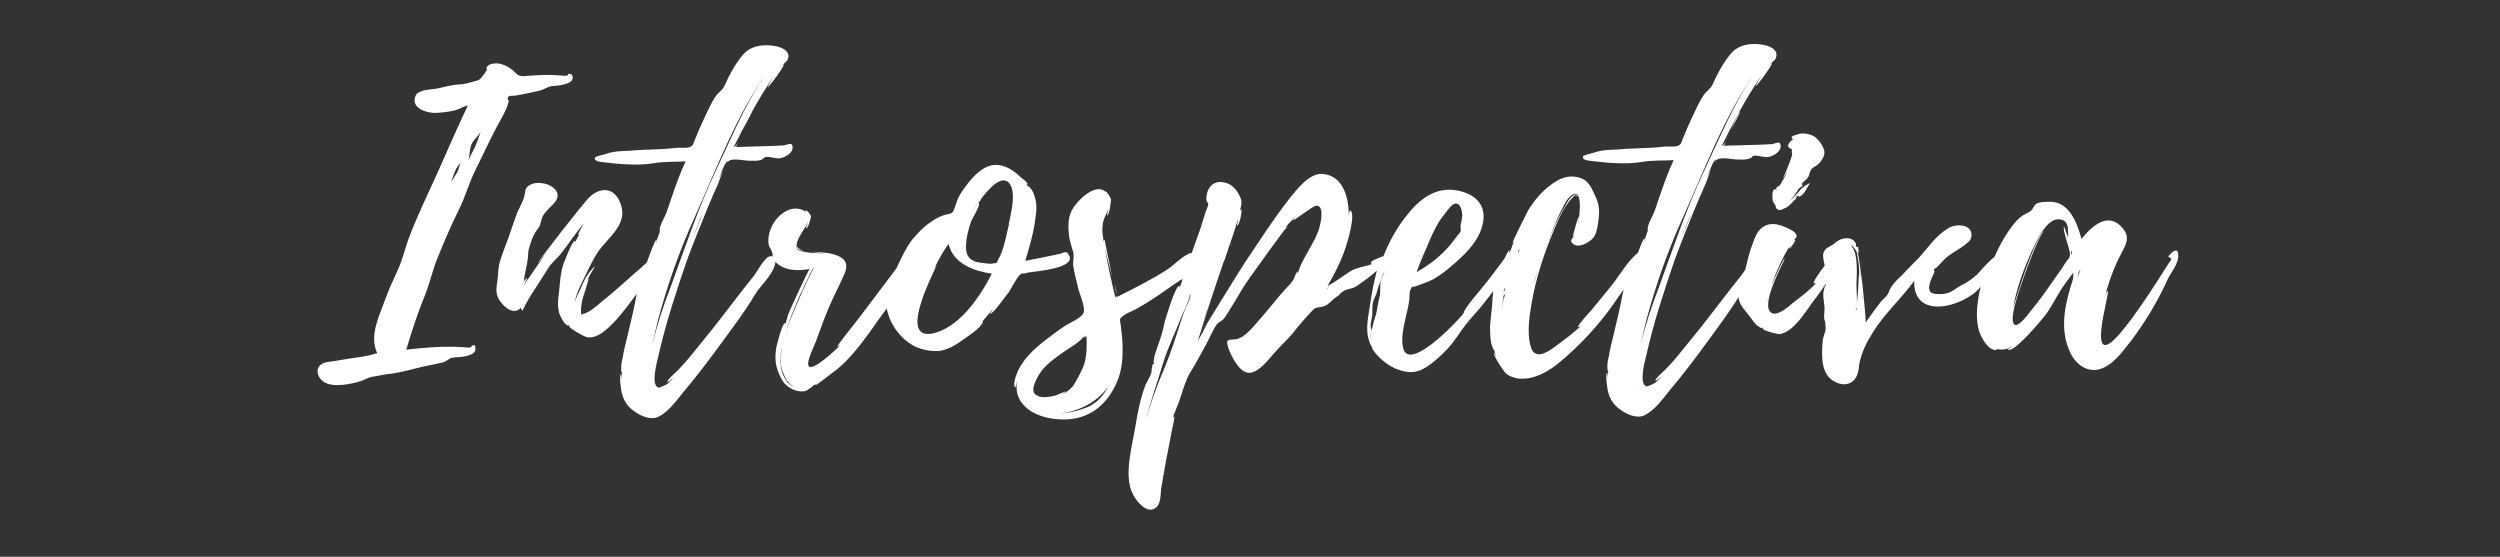<?xml version="1.0" encoding="UTF-8"?>
<svg id="Capa_1" xmlns="http://www.w3.org/2000/svg" version="1.1" xmlns:xlink="http://www.w3.org/1999/xlink" viewBox="0 0 799.3 178">
  <rect x="0" y="0" width="799.3" height="178" fill="#333333" stroke="none"/>
  <!-- Generator: Adobe Illustrator 29.2.1, SVG Export Plug-In . SVG Version: 2.1.0 Build 116)  -->
  <defs>
    <style>
      .st0 {
        fill: #fff;
      }
    </style>
  </defs>
  <path class="st0" d="M151.2,110.5c-.5-.1-.4.6-.9.6-.6.1-1.8-.1-2.4-.1-6-.4-12,.1-18,.8,1.8-6.1,3.8-12.2,6.2-18,1.5-3.9,2.3-7.8,3.9-11.6,2-4.9,4.1-9.9,6.5-14.7s3.3-8.7,5.4-12.9c2.3-4.7,4.4-9.2,6.8-13.8,1.3-2.5,3.2-5.4,3.9-8.2.1-.8-.8-1,.1-1.8.4-.3,2-.1,2.5-.3,2.3-.4,4.6-.9,6.8-1.4,2.4-.5,2.9-1.5,4.9-1.6,1.4-.1,6.6-.5,6.2-2.9h0c-.1-.8-.5-.9-1.1-1-.5-.1-.3.6-.8.6-.5.1-1.9-.1-2.4-.1-3.2-.3-6.3-.1-9.5.1-.8,0-2,.3-2.7.1-1.4-.3-1.4-.8-2.4-1.6-1.5-1.4-4.1-2.7-6.2-2.4-1,.1-1.6.3-2.3,1-.4.5,0,.9,0,.9-.3.6-.8,1.5-1.3,2-1,1.3-.9,1.3-2.7,1.8-1.8.5-3,.9-4.8,1-2.4.1-4.7.8-7.1,1.3-1.6.3-3.9.3-5.4,1-.9.4-1.3.6-1.6,1.5-1.5,3.8,3.7,5.4,6.5,5.3,2-.1,5.2-.4,7-1.1,1.3-.5,2-1,3.3-1.3-3.4,7.1-6.5,14.3-9.7,21.5-3.2,7.1-6.7,14.2-9.4,21.5-1.1,3.2-1.9,6.5-3.3,9.6-1.5,3.2-2.9,6.3-4.1,9.6-1.9,5.3-5.1,11.4-2.5,17-3.9,1.3-8.1,1.5-12.3,2.3-1.5.4-3.7.3-5.1,1-2.7,1.4-1.8,4.6.5,6,3,1.8,8.6.6,11.8-.4,1.1-.4,2-1,3.3-1.3,2-.3,4.1-.8,6.1-1,3.7-.5,6.5-1.4,10-2.2l6.6-1.4c1-.3,1.8-.9,2.4-1.3.6-.3,1.3-.3,2.3-.4,1.4,0,5.8-.5,5.8-2.5s-.4-1.1-1-1.3ZM150.7,46.3c.5-1.4,2.2-2.8,3-4.2-.8,2.2-1.4,4.2-2.5,6.2-.5,1-1,1.9-1.4,2.9.4-1.6.3-3.3.9-4.9ZM146,53.7c.3-.5.8-1.1,1.3-1.8-.5,1.1-.6,2.4-1.3,3.5l-1.8,2.8c.6-1.5,1-3,1.8-4.6Z"/>
  <path class="st0" d="M235.7,45.3c.4-.8.9-1.8,1.3-2.8l-1.3,2.8Z"/>
  <path class="st0" d="M240.4,35.8c-.6.1-1.8,2.9-3,5.8l3-5.8Z"/>
  <path class="st0" d="M250.3,119.4l-.2-1.3c0-.1-.1-.3-.1-.4l.4,1.6Z"/>
  <path class="st0" d="M250.9,120.5c0-.1-.1-.3-.1-.3,0,.1.1.1.1.3Z"/>
  <path class="st0" d="M255.1,79.6c.6.5,1.8.6,2.9.8-1-.1-1.9-.4-2.5-.9,0,0-.8-.6-.9-.9,0,.3.3.9.5,1Z"/>
  <path class="st0" d="M254.6,78.5h.1c-.1-.1-.1,0-.1,0Z"/>
  <path class="st0" d="M314,63.3h-.1c0,.1.1.1.1,0Z"/>
  <path class="st0" d="M327.2,87.5c-.1.1,1.5-.4,1.8-.4,1.4-.3,16.2-1.3,12.5-5.9,0,0,.1.1,0-.1-.6-.9-1.5-.3-2.4,0-3.7.8-7.5,1.6-11.3,2.3,1.4-4.6,2.8-9.4,3.3-14.1.3-1.8.4-3.7,0-5.4-.3-1.1-.6-2.3-1.3-3.3,0,0-1.5-1.9-1.1-.9h-.1c0-.1-.5-1.1-.5-1.1l.5.5c.1-.8-2-2.2-2-2.2-3.2-3.2-7.5-5.6-11.8-3.2-2.7,1.5-4.8,4.1-6.6,6.6-.6.9-1.3,1.9-1.8,2.9s-1.3,4.3-2,4.8c-.6.5-2.5.6-3.4,1.1-1.3.5-2.4,1.1-3.4,1.9-2.4,1.5-4.3,3.7-6.1,5.8-2.1,2.9-3.5,6-4.9,9l-5.5,7.3-6.8,9-3.7,4.7c-.4.5-3.2,4.1-2.9,4.1.3-.3.6-.3,1-.6-1.9,2-8.9,8.4-10.1,6.8-1-1.3,1.8-6.6,2.2-7.8,1.4-3.7,2.7-7.5,4.2-11,1.6-3.7,3.5-7.3,5.1-11,1.5-3.9-.8-5.3-4.4-6.2-1.6-.4-3.7-.4-5.6-.6,0,.1.1.1.1.1,1.6.3,4.1.4,6.1,1-3-.9-6.8-.5-9.2-1.1-1.6-.4-2.7-.4-2.4-2.3.3-2.5,2.9-5.2,3.8-7.6,0,.1-.9,2.4-.8,2.4.6.3,1.6-3.3,1.6-3.8-.1-.6-1.6-2.5-1.8-1.8l.3.4c-6.1-4.2-13.3,4.4-12,10.6.3.9.8,1.4,1.1,2.4.1.4.1.8.2,1.2-.3-.1-.6-.2-1.1,0-1.6.4-3.9,4.8-4.9,6.1-4.6,5.7-8.9,11.5-13.4,17.2l-7.3,9c-1.1,1.3-2.3,2.7-3.5,3.9-.5.6-3.7,3.2-3.5,3.9,0,.3,1.4-.9,1.9-1.3-.6.8-1.4,1.4-2,2,.1-.1-2.5,1.4-2.9,1.1-2.4-1-.3-8.4.1-10.1,2.3-10.3,5.7-20.6,9.1-30.5,2-5.4,4.1-10.6,6.3-16s2.3-5.4,3.5-8.1l1.8-4.8-1.4,2.8c.9-2.3,2.2-5.7,2.9-5.8l-.4.8c.3-.4.5-.6.8-.8,1.4-.9,4.9,0,6.6,0s2.5.1,3.7-.3c.8-.3.5-.6,1.4-.9,1.5-.3,3.4.8,5.1.3,1.5-.4,3.7-1.8,3.5-3.5h0c-.1-1.9-2-.5-3-.5-5.1.3-10.1.3-15.1.5,0-.1.3-.6.6-1.4-.5.9-.9,1.4-1.3,1.4,3.8-7.7,7.8-15.4,12.7-22.5-.1.3-2,3.4-1.9,3.4.4.1,5.1-6.3,5.2-7.2,0-.5-1.1.8-1.1.6.8-.8,2-1.4,2.4-2.4.9-2.5-1.8-3.7-3.7-4.1-3.9-.8-8.4-.3-10.9,3-2.4,2.9-4.2,6.3-5.7,9.7-.8,1.5-1.8,1.9-2.8,3.3-1.5,2.2-2.5,4.7-3.7,7.1-1,2.2-2,4.4-2.9,6.7-.5,1.1-.5,2-1.6,2.4-1.1.5-3.3.1-4.6.3-4.9.6-9.7.4-14.7.9-2.5.1-5.1.1-7.5,1-.5.1-3.3.8-3.5,1.1-.8,1.4,2.3,1.5,2.9,1.6,4.8.6,10.9,1.1,15.7.3,3.3-.6,6.7-.4,10.3-.6-1.8,3.8-3.2,7.8-4.6,11.9l-1.5,4.4c-.5,1.4-2.2,4.1-2.2,5.6s.4-.4.6-1c-.6,1.9-1.4,3.8-1.9,5.7,0-.1.4-1.6.3-1.6-.5,0-2.3,5.1-3.1,7.3-1.7,1.7-3.8,3.3-5.6,5-2.9,2.5-5.8,5.2-8.9,7.6-1.5,1.3-3.4,3-5.3,3.7-.3.1-1.1.3-1.1.4h-.1c0-.1-.1-2.2,0-2.3.1-1.6.6-3.3,1.1-4.8.1-.3,1.5-4.6,1.3-4.6l-.6.8c.8-1.5,1.8-3,2.7-4.7-2,1.9-3.4,4.1-4.4,6.7-.5,1.3-1.9,3.5-2.2,5.4.3-2.8,2.2-6.5,3-8.1,1.3-2.7,2.7-5.7,4.3-8.2,3-4.6,9.6-8.7,7.6-15.1-1.8-5.9-6.5-6.1-10.1-2.7-1.8,1.6-16.8,20.9-16.5,21.1,0,0,1.3-1.5,2.9-3.7l-7.5,10.9c-.1,0,1.3-2.2,1.1-2.3s-1,.8-1.1,1.3c.3-2.7,1.1-5.3,1.4-8,.1-1,0-1.8.3-2.8.5-1.6,1-3.4,1.8-4.8.5-1,1.5-1.9,1.8-2.9.5-1.6.4-2.3,1.5-3.7,1-1.3,2.5-2.5,3.4-3.7,2.2-3.2-1.5-5.3-3.5-5.7-1.6-.3-3.3-.4-4.8.5-1.6,1-1.3,1.9-1.6,3.3-.4,1.8-1.6,3.8-2.3,5.4-1,2.7-1.9,5.3-2.8,8-1,2.7-2,5.2-2.8,7.8-.6,2.2-.5,4.2-.8,6.2-.3,2.3-.6,3.8.5,5.8,1.3,2.2,4.7,5.4,7,2.7l.5,1c2.2-4.7,5.4-8.9,8.1-13.4,1.1-2,3.2-3.4,4.8-5.6,2.3-3,4.3-6.1,6.8-9-.4.6-2,3.5-1.9,3.7.3-.1.4-.4.6-.6l-1.8,3.5c-.1-.1.5-1,.3-1-.9-.3-3.5,6.8-3.8,7.5-.9,2.8-1,5.3-1.3,8.2-.1,1.4-.4,2.8-.4,4.2s.1,2.8.8,4.2c.4.8.9,1.8,1.5,2.4.1,0,1.5,1.3.9.3l.8.8-.4-.3c-.1.6,4.6,3.2,5.3,3.4,3.5,1.1,7.3-2.9,9.6-5.3,2.4-2.6,4.5-5.6,6.7-8.5-.2.8-.4,1.7-.5,2.5-.8,4.1-1.8,8-2.7,11.9-.5,2-1,3.9-1.3,6-.3,1-.5,2.2-.5,3.2s0,1.9.3,1.4l-.3,2.5v-1.9c-.8.9,0,4.9.1,5.7.5,2.5,1.8,4.8,4.1,6.3,2,1.5,5.2,2.9,7.6,1.8,3.2-1.5,5.8-5.1,7.8-7.6,4.4-5.2,8.5-10.6,12.5-16.1,3.7-5.1,7.5-10,10.6-15.3,1.8-3,5.2-5.8,6.3-9.2.2-.5.3-.9.3-1.4,2.7,2.9,7.2,3,10.9,2.3-.6.9-7.3,15.1-7,15.2l-.9,3.2c-.1-.1.4-1.1.1-1.1-.9-.1-2.7,7.2-2.8,7.8-.5,3-.4,5.7.9,8.5.8,1.8,1.6,3.3,3.3,4.3,1.5,1,3.4,1.5,5.2,1.1.6-.3,3-1.9,2.4-1.8l.9-.4c-.1.1-.3.3-.3.4.4.1,6.2-4.6,7-5.1,4.1-3.4,7.3-7.6,10.4-11.8,1.8-2.6,3.6-5.1,5.5-7.7,1,5.2,4.5,9.9,9.1,12.2,2.4,1.1,5.2,1.6,7.7,1.4,2.7-.4,5.2-1.8,7.2-3.3,1.9-1.4,6.1-3.9,6.8-6.1,0-.1-.3,0-.6.4l3.7-4.3c.1.1-.9,1.4-.9,1.4.9.4,5.4-6.3,6-6.8.9-1.5,1.8-3.2,2.8-4.7.9-1.1.6-1,1.9-1.5ZM268.4,89.4h0c0,.1-2.7,5.7-2.7,5.7l2.7-5.7ZM224.3,69.2c-.9,2.4-1.9,4.7-2.9,7,1-2.4,1.9-4.9,3-7.5-.1.3-.1.4-.1.5ZM207.8,124.8l.4.3c-.1,0-.3-.1-.4-.3ZM208.3,111.7c.9-4.6,1.9-9,3.2-13.4,2.8-9.7,6.3-19.4,10.5-28.6,7.1-15.8,13.4-32.8,23.5-47.1-6.8,9.7-11.4,20.9-16.5,31.7-5.7,12-10,24.9-14.6,37.5-2.2,5.7-4.2,11.6-5.6,17.6l-.6,2.4ZM251.9,122.3s0,0,0,.2c-.8-1-1.8-3.2-1.9-3.5-.4-1.5-.5-3.3-.4-4.8,0-1.3.1-2.3.4-3.4h0c0-.3.1-.3.1-.4,0,.1-.1.3-.1.4h0c-.3,1.8-.4,3.4-.3,5.2v.6c-.1-.1-.1-.3-.1-.3,0,0,0,.1.1.4h0c0,.1.3,1.5.3,1.5.3.8.8,2,1.4,3.2h-.1s.1.1.3.3h0c.8.9,1.8,1.9,3.2,2.4-1.1-.4-2.1-1-2.8-1.7ZM256.6,93l-2.4,5.6c-1.3,3-2.7,6.2-3.5,9.5.9-3.8,2.4-7.5,3.9-11,.9-2.3,1.9-4.4,3-6.6.3-.4,2-4.9,2.9-5.2-.6.4-3.3,6.6-3.9,7.7ZM297.7,106.7h-.1c-10.5,1.5,1.6-20.8,1.9-22l-.8,1.1c1.9-3.8,3.7-6.8,4.6-7.8,1.4,6.3,8.2,8.7,13.8,9.5-3.7,7.3-10.5,17.6-19.4,19.2ZM322.6,71.7c-.9,3.5-1.6,8.2-3.5,11.4-.6,1.3-.3.9-1.5,1.1-.8.3-2.4,0-3.2-.1-1.4-.1-3-.4-4.1-1.3-1.8-1.5-1.5-3.9-1.3-6.1.3-2.2.9-4.2,1.6-6.2.4-.8,2.8-4.8,2.4-5.6-.1-.4-1.5,1.9-1.6,2,.8-1.4,1.5-2.2,2.2-3-.1,0,0-.1.1-.4h0c0,.1.1-.1.1-.1,0,0,0-.1.1-.1,1.9-2.5,6.6-8.2,9.1-4.3,1.9,3.3.1,9.5-.5,12.7Z"/>
  <path class="st0" d="M356.3,90.6c.3,1.4.5,2.8.8,3.5-.1-.9-.4-2.2-.8-3.5Z"/>
  <path class="st0" d="M393.5,78.7l.4-1c-.1.1-.3.5-.4,1Z"/>
  <path class="st0" d="M393,79.9v.3c-.1,0-.2.1-.2.2,0-.1.2-.2.2-.4Z"/>
  <path class="st0" d="M392.7,80.5c0,0,0-.1,0-.2,0,0,0,0,0,0h0Z"/>
  <path class="st0" d="M551.8,45.3c.4-.8.9-1.8,1.3-2.8l-1.3,2.8Z"/>
  <path class="st0" d="M556.4,35.8c-.6.1-1.8,2.9-3,5.8l3-5.8Z"/>
  <path class="st0" d="M571.5,54.8c-.9,1.9-1.9,3.7-3,5.2.8-1.6-.8.3-.8.6-1.4-.6-1,3.3-.9,3.7,0,.1.8,1.3.8,1.3.3.4-.1.9.8,1.4.9.4,1.4-.1,2.2-.4,1.5-.6,2.7-2.3,3.8-3.3.4-.3-.4-.1-.4-.1,1.6-1.5.3.3,1.8-.6,1.5-1,1.8-2.7,3-4.1-1.5.6-2.7,1.5-3.7,2.8-1.3,1.6-2.2,2.4-3.5,3.3,1.5-1.1,2.3-2.3,3.5-4.3.4-.4.8-.6,1.3-.9-.4-.4-.4-.8.1-1.1.4-.6,1.1-.9,1.5-1.5.6-.9.5-2,1.3-2.9.6-.5,1.5-.9,2-1.4,1.1-1,2.4-2.9,1.9-4.6-.5-1.5-1.8-3.4-3.2-4.3-1.6-.9-3.9-1.3-5.7-.5-.4.1-1.9.5-1.4,1,.1.3.3.3.5.3-1.1.9-3,2.4-.4,3.4-.3.3,0,1.4,0,1.5-.1.9-1.9,5.6-3,7.8l1.5-2.3ZM568,60.8s0-.1-.1-.1q.1,0,.3-.1t-.1.3Z"/>
  <path class="st0" d="M569.4,58.1s.3-.3.5-.8l-.5.8Z"/>
  <path class="st0" d="M595.1,83.9c-.1,0,0,.8,0,1.9v-1.9Z"/>
  <path class="st0" d="M694.3,82.8c-1.6,2.4-3.2,4.9-4.7,7.3-3.4,5.2-6.8,10.4-10.8,15.3-13,16.1-3.9-12.5-4.9-12.3-.5.1-.9,2-1,2.4,1-4.6,2.9-10,5.3-14.4,1.4-2.8,3-5.1.5-8.1-4.7-5.7-10.1-.5-13.2,3.4-1.3-4.8-3.8-11.9-10-11.9s-4.4,1.4-6.3,3c-1.1.8-2,.9-3,1.8-1.6,1.1-2.8,2.9-3.9,4.4-1.8,2.6-3.3,5.4-4.6,8.4-2.6,2.1-5.3,5.4-5.5,5.6-1.5,1.3-2.9,2.4-4.7,3.3-1.8.8-3.4,2.5-5.2,2.8-1,.3-3.5.4-4.6-.1-2.2-1.1.1-5.1.8-6.8.1-.3-.4-.1-.1-.9l.8-.5,2.3-2.4c2.2-2.3,5.1-3.3,7.3-5.3.8-.6,1.3-1.1,1.5-2.2.5-4.1-5.2-4.2-7.6-2.5-3.8,2.3-6.2,6-8.9,9l-4.2,4.3c-1.6,1.9-3.9,3.5-5.2,5.8-.5.8-.5,1.6-1.3,2.5-.8.8-1.6,1.5-2.3,2.5-1.5,1.9-2.9,3.9-4.3,5.9.1-1.3-.9-10.6-1.4-15.8,0,1.5.1,3.2.1,3.4l-.3-3.8q0,.1.1.3c0-.1-.1-.3-.1-.5h0c-.3-2-.5-4.3-1.1-6.5l.4.9c.1.1,0-1.6-.1-2-.1-.4-.8-.3-.6.1-.4-.8.3-1-.5-1.9-1-1.4-3-1.3-4.4-.8-1.1.4-2.2,1.4-2.7,1.8-1.3.8-2.5,1-3,2.9-.1.6.1,2.1.5,3.7-1.9,2.5-3.8,5.3-3.5,5.7.4,0,.6,0,.9-.3-1.8,2.2-5.1,4.6-7.5,6.5-1.4,1.1-4.8,4.3-6.8,3.3-4.3-2.2,4.4-17.3,4.1-17.5-.4-.1-3.5,7-4.2,8.6,1.5-4.4,3.5-8.9,6-12.8-.1.4-.5,1-.3,1,.3.1,2.2-2.5,1.8-2.8-.1,0-.4,0-.5.1.4-.4,1-.5,1-1.3,0-1.3-2.9-2.5-3.9-2.9-2.4-1-4.8-1.3-6.7,0-2.5,1.5-3,4.6-4.1,7.2-.2.5-1.1,3.8-1.7,6.5-.4.6-.7,1.1-1,1.5-4.6,5.7-8.9,11.5-13.4,17.2l-7.3,9c-1.1,1.3-2.3,2.7-3.5,3.9-.5.6-3.7,3.2-3.5,3.9,0,.3,1.4-.9,1.9-1.3-.6.8-1.4,1.4-2,2,.1-.1-2.5,1.4-2.9,1.1-2.4-1-.3-8.4.1-10.1,2.3-10.3,5.7-20.6,9.1-30.5,2-5.4,4.1-10.6,6.3-16,1.1-2.7,2.3-5.4,3.5-8.1l1.8-4.8-1.4,2.8c.9-2.3,2.2-5.7,2.9-5.8l-.4.8c.3-.4.5-.6.8-.8,1.4-.9,4.9,0,6.6,0s2.5.1,3.7-.3.5-.6,1.4-.9c1.5-.3,3.4.8,5.1.3,1.5-.4,3.7-1.8,3.5-3.5h0c-.1-1.9-2-.5-3-.5-5.1.3-10.1.3-15.1.5,0-.1.3-.6.6-1.4-.5.9-.9,1.4-1.3,1.4,3.8-7.7,7.8-15.4,12.7-22.5-.1.3-2,3.4-1.9,3.4.4.1,5.1-6.3,5.2-7.2,0-.5-1.1.8-1.1.6.8-.8,2-1.4,2.4-2.4.9-2.5-1.8-3.7-3.7-4.1-3.9-.8-8.4-.3-10.9,3-2.4,2.9-4.2,6.3-5.7,9.7-.8,1.5-1.8,1.9-2.8,3.3-1.5,2.2-2.5,4.7-3.7,7.1-1,2.2-2,4.4-2.9,6.7-.5,1.1-.5,2-1.6,2.4-1.1.5-3.3.1-4.6.3-4.9.6-9.7.4-14.7.9-2.5.1-5.1.1-7.5,1-.5.1-3.3.8-3.5,1.1-.8,1.4,2.3,1.5,2.9,1.6,4.8.6,10.9,1.1,15.7.3,3.3-.6,6.7-.4,10.3-.6-1.8,3.8-3.2,7.8-4.6,11.9l-1.5,4.4c-.5,1.4-2.2,4.1-2.2,5.6s.4-.4.6-1c-.6,1.9-1.4,3.8-1.9,5.7,0-.1.4-1.6.3-1.6-.4,0-1.3,2.4-2.1,4.6-2.9,2.2-6.4,7.8-7.1,8.7-2,2.7-4.2,5.2-6.2,7.7-1.1,1.4-2.3,2.8-3.5,4.1s-2.7,3.3-2.4,3.3c.4-.1.8-.4,1.1-.6-2.2,2.3-5.1,4.3-7.7,6.3-1.8,1.3-5.2,4.1-7.3,2.5-.9-.5-1.1-1.8-1.4-2.7-.9-3.9-.3-8.6.4-12.7,1.4-8.5,4.2-16.8,7.6-24.8,1.6-3.7,3.3-7.3,6.2-10.1.3-.3.8.3.9.1.3-.1-.8-.5-.9-.4-1.4.8-2.3,2.3-3,3.7-2.3,3.7-4.1,7.7-5.6,11.8,1.1-3.2,2.4-6.3,3.9-9.5.9-1.6,1.9-4.3,3.5-5.6,4.3-3.4,2.7,7.8,2.2,9.5,0-.1.5-2.9.4-2.9-.3,0-2,6.5-2,6.5l.6-.5c-.6,1-1.9,1.8-.3,2.9,2,1.4,5.9-1,6.8-2.8.9-1.9,1.1-4.4,1.3-6.3.3-3.3-.6-5.2-1.8-7.7-1.3-2.7-2.4-4.3-5.8-4.8-2.8-.4-5.3.8-7.5,2.4-3.2,2.3-5.6,5.2-7.6,8.5-.5.9-5.1,10.1-4.9,10.3l.5-.6c-.6,1.2-.9,2.5-1.4,3.6,0,0-.1.1-.2.2,0-.3.2-.9.1-.9-.3,0-.9,1.1-1.5,2.5-.4.5-.7,1-1,1.4-2.2,2.9-4.2,5.7-6.5,8.4-1.9,2.3-3.9,4.6-5.4,7,0,.3-.3.9-.3.9-.5.8-1.3,1.4-1.9,2.2-1.1,1.1-2.3,2.4-3.5,3.5-1.9,1.8-12.5,11.8-13.9,5.3-.8-3.2.3-7.1.9-10.1.4-1.6.8-3.2,1-4.8.3-1.3-.1-2.5.5-3.8s.5-.6,1.4-.9l2.2-.8c1.4-.5,2.8-1,4.1-1.8,1.9-1.1,3.7-2.5,5.3-3.9,3.9-3.3,8.1-7.2,9.7-12.2.9-2.8,1-5.8-.8-8.2-1.6-2.2-4.4-3.3-7-3.8-6.8-1.3-12,2.7-16,7.8-3.2,3.9-5.7,8.4-7.6,13.2-2,.7-4.2,1.6-4,2.2,0,.1.3.3.4.3-2.2.9-4.9,1-7.1,2.4-2.4,1.6-4.7,3.3-7.2,4.7,2.3-3.9,4.4-8.1,5.8-12.3.5-1.5,3.4-10.9,1.5-11.9-.3-.1-.4,1-.5,1.6.1-5.1-1.5-12.8-8.4-13.3-4.2-.3-8.1,4.9-10.4,7.7-5.2,6.6-9.7,13.7-14.3,20.5-1.3,1.9-13.9,22.4-13.9,22.4,0,0,.9-1.3,2-2.9-1.1,1.9-2.3,3.9-3.3,6,.5-1.9,5.3-17,8.4-25.8.3-.4.4-.9.5-1.3l.8-2.2v-.2c1.2-3.3,2.3-6.6,3.3-10,0,.4-.5,2.3-.4,2.3.8.1,1.8-5.2,1.3-5.2l-.4.6c.4-1.9,1-2.8-.1-4.9-.9-1.9-2.4-3.7-4.6-4.2-4.2-1.1-6.2,2.3-6,5.6,0,.5.6.8.6,1.3s-.6,1.8-.8,2.3c-.9,2.7-1.5,5.2-2.5,7.7-.2.5-1,2.9-2,5.6-.3,0-.6,0-.9.2-2.4,1.1-4.8,3.7-7.1,5.2-5.2,3.3-10.4,5.9-16,8.7,0-.1-.1-.4-.3-.8.1.6,0,.9-.1,1-1.3-5.4-2.5-10.9-3.5-16.5.5,2.4,1.6,6.5,2.5,9.9-1.1-5.3-2.5-11.9-2.4-11.9-.3.1-.3.4-.3.6-.3-1.5-.6-3.4-.4-5.1.1-1.9,1.1-3.5,1.8-5.3-.1.9-.4,2-.4,2,.8.1,1.3-4.6,1.3-5.1-.1-.8-1.8-3.2-1.8-2.5-3.4-3.2-10.1,3.8-11.1,6.8-.8,2-.8,4.2-.6,6.3.1,2.2.8,4.1,1.4,6.1.4,1.5-.1,2.5,0,4.2.3,2.5,1.1,5.1,1.6,7.5.5,1.9,2.2,5.7,1.8,7.5-.3,1.8-4.1,3.3-5.7,4.3-2.2,1.4-4.3,3-6.5,4.7-3.8,2.9-7.8,6.6-9.4,11.3-.3.6-1.1,3.4-.3,3.9.1.1.5-2,.6-2.3-1.6,8.4,6.6,12.4,14.3,12.5,8.7.3,14.8-4.8,17.9-12.7,1.3-3.4,1.6-7,1.5-10.5,0-2.4-.3-4.7-.6-7-.3-2-.5-1.9.9-3,1-.8,2.5-1.3,3.5-1.8,4.1-2.2,7.7-4.7,11.4-7.3.9-.7,2.3-1.5,3.7-2.5,0,.2-.1.3-.1.3.2-.1.3-.3.5-.6,0,0,0,0,0,0-.4,1.1-.7,2.2-1.2,3.4-.1-.1.4-1,.1-1-1.3-.3-4.4,10.4-4.7,11.4-.5,2.4-1.1,4.7-2,7.1-.4,1.3-.9,2.5-1.3,3.9,0,.1-.6,3.2,0,2-.1.4-.3.6-.3.9,0-.1-.1-.3-.1-.4-.4.1-.6,2.8-.6,2.9-.5,1.4-1.1,2.4-1.8,3.7-1.6,4.1-2.5,8.5-3.2,12.8-1,6.6-4.1,16.5-.8,22.5,1.1,2.2,4.7,6.6,7.5,3.9,1.3-1.3,1.3-4.2,1.4-5.7.8-4.2,1.4-8.5,2.3-12.7l1.1-5.8c.1-.3,1.1-4.9.8-4.8-.3.3-.5.6-.6,1,.6-2,1.5-3.9,2.3-6.1,1-3,1.8-6,3.3-8.7,1.8-2.8,3.3-5.8,4.9-8.6,1.3-2.3,2.4-5.2,3.8-7.1.4-.5,1.1-.8,1.8-1.3,1.3-1.4,2.2-3.3,3.2-4.8,1.9-3,3.5-6.1,5.6-8.9.9-1.3,11-15.4,12-16.3-.3.1-.5.3-.8.5,1-1.3,2.2-2.4,3.2-3.4.1.1-.8.9-.6,1,.3.1,6.1-4.4,7.1-4.6,2.8-.5,1.8,4.8,1.4,6.2-.6,2.9-2.3,5.7-3.7,8.2-.8,1.4-1.5,2.7-2.2,4.1-.1.1-1.1,2.5-.8,2.3l-.8,1.1c.3-.4.4-.9.4-.9-.5,0-1.1,2.2-1.3,2.5-.8,1.3-1.8,2.3-2.8,3.3-2.7,3-5.1,6.2-7.7,9.1-2,2.2-4.7,6-7.7,6.7-2.2.5-3.8-.6-2.7,2.8.8,2.4,3.5,8,6.6,8s6.2-4.2,7.8-6c1.9-2.2,4.1-4.2,6.1-6.5.5-.8,6.3-7.7,7.2-8.1h-.1c1.3-.6,2.5-.1,4.3-1.4,1-.8,1.5-1.5,2.7-2.3.9-.5,1.3-1.1,1.6-1.5,0,0,0,.1.1.1,1.3-1.3,3-.9,4.7-2,2-1.4,4.6-3.2,6.3-4.8,0,0,.2-.1.2-.2-.2.8-.4,1.6-.6,2.5-.9,3.7-1.4,7.3-2,11.1-.6,3.8-1,7.3,1,10.9-.1-1.3-.4-2.4-.4-3.5s.3-1.3.3-1.8-.3-1-.3-1.4c0-1.1.3-2,.5-3.2.1-1.1,0-2.3.1-3.4.1-1.3.6-2.3,1.1-3.4.4-1,.5-1.9.9-2.9.4-.9.6-1.9,1-2.9.1-.6.8-1.4,1.1-2.2-.4,1.1-1.1,2.2-1.4,3.2-.4,1.5-.1,3.2-.3,4.7-.3,1.6-.8,3.3-1,5.1-.3,1.6-1,3.2-1.3,4.8-.3,1.5-.8,2.7-.6,4.2,0,.9.1,1.8.3,2.5.1,1,.8,1.6,1.4,2.4,2.2,2.5,5.1,4.6,8.4,5.4,2.3.6,4.3.5,6.5-.6,3-1.6,5.7-4.2,8-6.6,2.2-2.4,3.8-5.1,5.7-7.6,1.8-2.3,3.9-4.4,5.7-6.7l3.1-4c0,.7-.1,1.3-.2,2-.1,3-.6,6.1-.8,9.2,0,1.6,0,3.4.3,5.1,0,.5,1,3.2,1,2.4l.6,2.2c-.1-.1-.6-1.4-.6-1.4-.6.8,2.8,5.7,3.5,6.5,1,1.1,2.5,1.6,4.1,1.9,5.1.6,9.9-2.3,13.5-5.3,6.3-5.3,12.5-11.9,17.2-18.7,1-1.5,2-2.9,3.1-4.4-.3,1.1-.5,2.2-.7,3.3-.8,4.1-1.8,8-2.7,11.9-.5,2-1,3.9-1.3,6-.3,1-.5,2.2-.5,3.2s0,1.9.3,1.4l-.3,2.5v-1.9c-.8.9,0,4.9.1,5.7.5,2.5,1.8,4.8,4.1,6.3,2,1.5,5.2,2.9,7.6,1.8,3.2-1.5,5.8-5.1,7.8-7.6,4.4-5.2,8.5-10.6,12.5-16.1,3.4-4.7,6.9-9.3,9.9-14.2,0,.3,0,.5,0,.7.5,2.3,2.3,3.9,3.7,5.8.8,1.1,1.5,2.3,2.7,3,1.5,1.1.5,0,1.5.5h-.3c-.1.8,4.7,2,5.7,1.9,4.4-1,7.6-6.5,10.1-9.9,1.6-2.1,3.1-4.1,4.5-6.2,0,.2,0,.5,0,.7-.1,0-.1-.3-.1-.4,0,0-.6,1.5-.6,1.8-.4,1.8,0,2.8.1,4.4.3,1.4,0,2.5,0,3.9s.3,1.6.4,2c-.1-.3.1,2,.1,2-.1,1.3-1,2.8-1,4.3-.3,4.1-.5,9.5,2.9,12,2.4,1.8,5.8,2.3,7.7-.6.8-1.3,1-2.8,1.1-4.3.8-3.9,2.2-6.7,4.3-10.1,3.8-6.2,9.1-10.8,13.3-16.6-.4,12.7,15.6,8.4,21,2.2.1-.1.2-.2.3-.4-.3,1.1-.5,2.1-.7,3.1-.6,3.5-.9,7.5.1,11,.6,2,2.9,6.6,5.8,6.2.1,0-.1-.1-.5-.4,1.8.5,3.8.3,5.3-.8.1.3-1.4.9-1.4.9,1.4,2.2,11.8-10.4,12.5-11.5,1.6-2.3,2.8-4.7,4.3-7.1,1.1-1.8,2.9-4.1,4.2-5.9-.1.9-.1,2-.1,2-2.3,7.2-4.4,15.1-1.4,22.5,1.4,3.8,4.8,7.3,9.1,6.6,3.8-.6,7-4.3,9.2-7.2,2.8-3.3,5.2-7,7.6-10.8,2-3.4,3.9-6.8,5.6-10.6,1-2.4,3.8-5.3,3.5-8.2-.1-2.8-2.4-.4-3.2.6ZM492.4,83.7v.5q-.1.1-.1.3c0-.3,0-.5.1-.8ZM491.9,85.7l-1.8,6.1c.5-2,1.1-4.1,1.8-6.1ZM454.6,82.8c.1-.3.1-.4.1-.4,1.9-4.1,3.3-8.4,5.9-12.3l2.3-3c.5-.6,1.4-1.8,2.3-2,1.9-.4,2.4,2.9,2.3,4.2l-.5,2.7c-.1.8.1,1.3,0,1.9-.3.8-.9,1.1-1.3,1.8l-2.2,2.8c-2.9,3.4-6.6,6.3-10.6,8.5.6-1.4,1-2.8,1.6-4.1ZM386.9,96.5c0,.1-.1.1-.1.1h.1ZM386.2,98c-.4,1.5-.8,2.9-1.3,4.2.4-1.3.8-2.8,1.3-4.2ZM331.8,126.5c-3.3-1,0-6.2,1.1-7.8,1.9-2.5,4.7-4.4,7.2-6.2l3.8-2.5c.4-.3,2.8-2.2,2-1.9l1.5-.9-.9.8c.3-.1.6-.3.9-.5.1,3,.1,6.1-.8,9.1-.1.5-2.5,5.6-3.5,6.6l.6-.5c-1.1,1.4-2.4,2.5-3.9,3.4,0-.1,1.1-.9,1-1l-3.5,1.4c-1.8.4-3.8.8-5.6.1ZM347.8,130.1c-3.3,1.4-6.5,2-9.9,2.2,6.2-.4,12.7-3.4,16.3-8.6-1.4,2.8-3.2,4.9-6.5,6.5ZM358.7,107.4c-.1-.1-.1-.4-.1-.6,0,.3.1.5.1.6ZM366.1,135.6q0-.1.1-.3t-.1.3ZM380.6,94.3c-.1,1.6-1.3,3.5-1.9,5.1-.9,2.4-1.6,4.8-2.4,7.2-1.6,5.1-3.5,10.1-5.6,14.9-1.6,4.1-3.2,8.5-4.3,12.9,1.4-6.2,3.7-12.3,5.4-18.1,1.6-5.3,4.2-10.5,6.2-15.7.3-.6,2.7-5.7,2.4-6.7.1.1.1.3.1.3h0ZM399.6,83h0q.1-.3.1-.4c.1-.1,0,.1-.1.4ZM401.1,80.8c.8-1.1,1.5-2.4,2.4-3.5l-2.4,3.5ZM424.1,92.5c.1-.4.8-.5,1.1-.8l-1.1.8ZM481,94.8c-.5.9-.5,2.5-.5,3.9-.1-1.5-.1-3.2.4-4.7,0,0,.4.5.1.8ZM481.2,92.4c-.1.4-.4.9-.4,1.1,0-.6,0-1.3.6-1.5l-.3.4ZM485.7,80c0,.2-.1.5-.2.7,0,0-.2-.2-.2-.2.2-.4.4-.7.5-1.1,0,.3-.1.5-.1.6ZM540.4,69.2c-.9,2.4-1.9,4.7-2.9,7,1-2.4,1.9-4.9,3-7.5-.1.3-.1.4-.1.5ZM523.8,124.8l.4.3c-.1,0-.3-.1-.4-.3ZM524.3,111.7c.9-4.6,1.9-9,3.2-13.4,2.8-9.7,6.3-19.4,10.5-28.6,7.1-15.8,13.4-32.8,23.5-47.1-6.8,9.7-11.4,20.9-16.5,31.7-5.7,12-10,24.9-14.6,37.5-2.2,5.7-4.2,11.6-5.6,17.6l-.6,2.4ZM565.2,95.8l-.3.8.3-1q.1-.1,0,.1h0ZM593.5,99.1c-.1,0-.3-.1-.1-.5.3,0,.3.1.1.5ZM594.3,88.1c-.1,3-.3,6.1-.6,9,.1-2.4-.3-5.2-.1-7.7.1-2.2.1-4.1-.1-6.2-.1-1-.3-2-.6-2.9-.1-.5-.9-1.3-.9-1.8s1.1,1.3,1.3,1.4c.4.6.5,1.5.6,2.3.4,1.9.6,3.9.5,6ZM595.4,96v-1.9c.1.6.1,1.3,0,1.9ZM661.1,83c-.6.9-1.3,1.8-1.8,2.7l-3.3,4.7c-2.2,3.2-4.4,6.2-6.8,9.1-.6.9-3.7,4.8-4.9,4.4-1.9-.6.1-7.2.4-8.2.4-1.8,7.1-21.3,8.9-21.7-2.3-.1-9.6,22.8-10,24.7,1-6.2,3.3-12.3,5.8-18,1.4-2.9,4.6-10.6,8.7-10.6s2.8,4.7,3.2,6.2c-.1-.3-1.3-3.9-1.4-3.8-.6.5,1.9,7.5,1.9,8.5s0,1-.6,2ZM662.2,81.4v-1.3c.4.5.4.9,0,1.3ZM664.1,89.2s.4-1.8.5-2.2l.6-.9-1.1,3Z"/>
</svg>